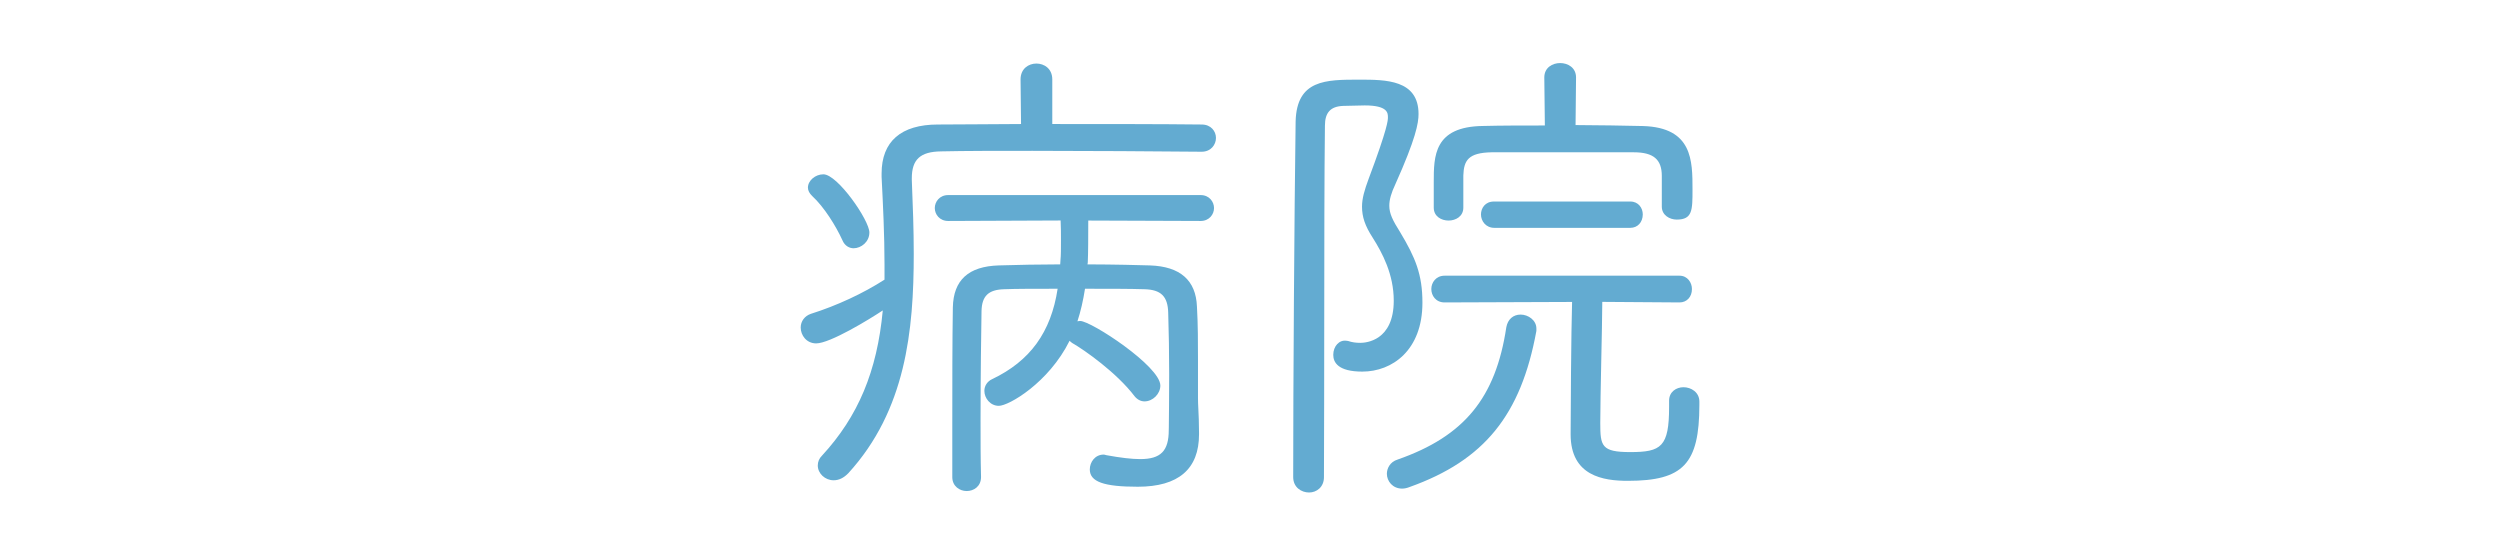 <?xml version="1.0" encoding="utf-8"?>
<!-- Generator: Adobe Illustrator 15.1.0, SVG Export Plug-In  -->
<!DOCTYPE svg PUBLIC "-//W3C//DTD SVG 1.1//EN" "http://www.w3.org/Graphics/SVG/1.1/DTD/svg11.dtd">
<svg version="1.1"
	 xmlns="http://www.w3.org/2000/svg" xmlns:xlink="http://www.w3.org/1999/xlink" xmlns:a="http://ns.adobe.com/AdobeSVGViewerExtensions/3.0/"
	 x="0px" y="0px" width="36px" height="8px" viewBox="-11.53 -0.908 36 8" enable-background="new -11.53 -0.908 36 8"
	 xml:space="preserve">
<defs>
</defs>
<path fill="#63ABD1" d="M3.197,0.236c0-0.135,0.099-0.197,0.196-0.197s0.197,0.063,0.197,0.197v0.673c0.779,0,1.572,0,2.183,0.007
	c0.119,0,0.175,0.085,0.175,0.162c0,0.084-0.063,0.168-0.175,0.168C5.085,1.24,4.158,1.232,3.337,1.232
	c-0.504,0-0.976,0-1.318,0.008c-0.337,0.006-0.45,0.153-0.45,0.42v0.021c0.015,0.358,0.028,0.718,0.028,1.067
	c0,1.18-0.147,2.275-0.934,3.138C0.601,5.949,0.538,5.977,0.474,5.977c-0.105,0-0.196-0.084-0.196-0.182
	c0-0.042,0.015-0.084,0.05-0.119c0.61-0.66,0.827-1.391,0.891-2.177C1.112,3.577,0.432,4.005,0.222,4.005
	c-0.12,0-0.19-0.099-0.19-0.197c0-0.069,0.042-0.14,0.126-0.168c0.401-0.127,0.78-0.309,1.081-0.505V2.902
	c0-0.414-0.021-0.834-0.042-1.264V1.59c0-0.449,0.268-0.674,0.779-0.674c0.359,0,0.785-0.007,1.229-0.007L3.197,0.236z M0.628,2.538
	C0.529,2.32,0.354,2.047,0.187,1.892C0.15,1.857,0.136,1.822,0.136,1.794c0-0.084,0.093-0.161,0.191-0.161
	c0.182,0,0.631,0.645,0.631,0.807c0,0.112-0.099,0.196-0.197,0.196C0.712,2.636,0.656,2.607,0.628,2.538 M2.565,5.97
	c0,0.105-0.084,0.162-0.176,0.162c-0.084,0-0.176-0.057-0.176-0.169V5.247c0-0.604,0-1.242,0.008-1.727
	C2.229,3.17,2.397,2.959,2.854,2.945c0.237-0.008,0.567-0.015,0.912-0.015L3.772,2.84c0.007-0.07,0.007-0.169,0.007-0.281
	c0-0.104,0-0.225-0.007-0.322L2.124,2.243c-0.105,0-0.162-0.077-0.162-0.154s0.057-0.155,0.162-0.155h3.635
	c0.105,0,0.162,0.078,0.162,0.155S5.864,2.243,5.759,2.243L4.109,2.236c0,0.231,0,0.505-0.007,0.632L4.095,2.931
	c0.352,0,0.688,0.007,0.935,0.015C5.45,2.959,5.661,3.148,5.675,3.507C5.689,3.766,5.689,4.04,5.689,4.271v0.555
	c0,0.111,0.015,0.253,0.015,0.498v0.021c0,0.373-0.162,0.724-0.851,0.724c-0.505,0-0.66-0.077-0.66-0.218
	c0-0.091,0.063-0.183,0.169-0.183c0.014,0,0.021,0.008,0.035,0.008c0.189,0.035,0.357,0.057,0.491,0.057
	c0.288,0,0.442-0.106,0.442-0.449c0-0.021,0.006-0.388,0.006-0.801c0-0.31-0.006-0.646-0.014-0.892
	C5.316,3.338,5.197,3.232,4.952,3.226C4.741,3.219,4.404,3.219,4.067,3.219C4.04,3.408,3.997,3.598,3.935,3.773
	C3.962,3.759,3.99,3.745,4.025,3.745c0.168,0,1.123,0.653,1.123,0.898c0,0.105-0.099,0.196-0.196,0.196
	c-0.043,0-0.085-0.021-0.119-0.063c-0.252-0.33-0.709-0.66-0.906-0.772C3.893,3.984,3.878,3.956,3.872,3.928
	C3.583,4.566,2.979,4.904,2.854,4.904c-0.104,0-0.177-0.093-0.177-0.184c0-0.056,0.029-0.111,0.093-0.141
	c0.666-0.316,0.892-0.821,0.968-1.361c-0.33,0-0.631,0-0.807,0.007C2.691,3.232,2.579,3.331,2.572,3.57
	C2.565,3.977,2.559,4.559,2.559,5.148c0,0.274,0,0.555,0.007,0.814V5.97z"/>
<path fill="#63ABD1" d="M2.39,6.163c-0.101,0-0.207-0.07-0.207-0.2V5.247c0-0.61,0-1.242,0.008-1.728
	c0.008-0.394,0.225-0.592,0.662-0.605C3.126,2.905,3.447,2.9,3.737,2.899l0.004-0.062c0.007-0.07,0.007-0.167,0.007-0.279
	c0-0.095,0-0.2-0.005-0.291L2.124,2.274c-0.125,0-0.193-0.096-0.193-0.186s0.068-0.187,0.193-0.187h3.635
	c0.125,0,0.193,0.097,0.193,0.187S5.884,2.274,5.759,2.274L4.141,2.268c0,0.229-0.001,0.48-0.007,0.603L4.13,2.899
	c0.397,0.001,0.733,0.01,0.9,0.015c0.434,0.015,0.661,0.213,0.676,0.592c0.015,0.259,0.015,0.528,0.015,0.766v0.555
	c0,0.044,0.002,0.094,0.005,0.152c0.004,0.089,0.01,0.198,0.01,0.346v0.021c0,0.501-0.297,0.755-0.882,0.755
	c-0.491,0-0.691-0.072-0.691-0.249c0-0.105,0.075-0.214,0.2-0.214c0.013,0,0.021,0.004,0.028,0.006l0.013,0.003
	c0.203,0.037,0.362,0.056,0.485,0.056c0.296,0,0.411-0.117,0.411-0.418l0.001-0.046c0.001-0.113,0.005-0.419,0.005-0.755
	c0-0.285-0.005-0.626-0.014-0.891C5.286,3.36,5.188,3.263,4.951,3.257C4.746,3.25,4.417,3.25,4.094,3.25
	C4.068,3.418,4.032,3.575,3.985,3.719c0.013-0.003,0.026-0.005,0.04-0.005c0.157,0,1.154,0.652,1.154,0.93
	c0,0.119-0.108,0.228-0.228,0.228c-0.053,0-0.104-0.026-0.143-0.074C4.552,4.46,4.085,4.131,3.911,4.032
	c-0.015-0.01-0.028-0.021-0.039-0.033c-0.3,0.604-0.875,0.937-1.019,0.937c-0.124,0-0.208-0.111-0.208-0.215
	c0-0.073,0.042-0.137,0.111-0.169c0.546-0.26,0.848-0.674,0.944-1.302c-0.311,0-0.601,0-0.77,0.007
	C2.704,3.263,2.609,3.354,2.604,3.571C2.599,3.874,2.59,4.482,2.59,5.148c0,0.272,0,0.555,0.007,0.813
	C2.597,6.097,2.492,6.163,2.39,6.163z M0.474,6.008c-0.123,0-0.228-0.098-0.228-0.213c0-0.054,0.021-0.103,0.06-0.141
	C0.828,5.088,1.1,4.44,1.182,3.562c-0.194,0.129-0.76,0.475-0.96,0.475C0.083,4.036,0,3.92,0,3.808c0-0.09,0.058-0.167,0.147-0.197
	c0.377-0.119,0.752-0.294,1.06-0.492V2.902c0-0.423-0.022-0.869-0.042-1.262V1.59c0-0.461,0.28-0.705,0.811-0.705
	c0.17,0,0.355-0.001,0.55-0.003C2.732,0.88,2.95,0.878,3.173,0.878L3.166,0.236c0-0.157,0.118-0.229,0.228-0.229
	c0.11,0,0.229,0.071,0.229,0.229v0.642c0.763,0,1.55,0,2.151,0.007c0.135,0,0.206,0.098,0.206,0.193
	c0,0.097-0.072,0.199-0.206,0.199C5.095,1.271,4.166,1.264,3.337,1.264c-0.502,0-0.976,0-1.317,0.008
	C1.721,1.276,1.6,1.389,1.6,1.66v0.021c0.015,0.364,0.028,0.721,0.028,1.067c0,1.104-0.114,2.251-0.942,3.158
	C0.619,5.975,0.55,6.008,0.474,6.008z M0.761,2.667c-0.055,0-0.126-0.031-0.161-0.117c-0.091-0.2-0.261-0.476-0.435-0.636
	c-0.039-0.037-0.061-0.079-0.061-0.12c0-0.101,0.106-0.192,0.223-0.192c0.204,0,0.662,0.662,0.662,0.838
	C0.989,2.575,0.871,2.667,0.761,2.667z"/>
<path fill="#63ABD1" d="M8.045,0.271c0.413,0,0.821,0.014,0.821,0.464c0,0.105-0.021,0.309-0.33,0.996
	C8.473,1.863,8.444,1.963,8.444,2.054c0,0.126,0.057,0.231,0.162,0.399c0.211,0.352,0.315,0.59,0.315,0.997
	c0,0.688-0.442,0.961-0.835,0.961c-0.274,0-0.387-0.084-0.387-0.21c0-0.091,0.057-0.175,0.141-0.175
	c0.007,0,0.021,0.006,0.035,0.006c0.063,0.021,0.126,0.028,0.183,0.028c0.042,0,0.513-0.007,0.513-0.639
	c0-0.373-0.154-0.681-0.31-0.927C8.157,2.334,8.114,2.209,8.114,2.067c0-0.112,0.035-0.231,0.092-0.386
	C8.473,0.973,8.487,0.84,8.487,0.782c0-0.112-0.058-0.203-0.365-0.203c-0.106,0-0.232,0.007-0.31,0.007
	C7.602,0.594,7.518,0.705,7.518,0.902C7.504,2.067,7.511,4.285,7.504,5.963c0,0.127-0.091,0.189-0.183,0.189
	c-0.099,0-0.197-0.063-0.197-0.189c0-1.299,0.015-3.763,0.035-5.123C7.174,0.277,7.538,0.271,8.045,0.271 M8.661,6.097
	c-0.118,0-0.188-0.091-0.188-0.183c0-0.07,0.042-0.147,0.134-0.176c1.024-0.357,1.438-0.947,1.586-1.93
	c0.021-0.113,0.098-0.155,0.176-0.155c0.098,0,0.195,0.07,0.195,0.169v0.035C10.374,4.89,9.954,5.647,8.76,6.075
	C8.725,6.09,8.69,6.097,8.661,6.097 M12.712,4.699c0.098,0,0.197,0.063,0.197,0.176v0.049c0,0.863-0.246,1.061-0.998,1.061
	c-0.406,0-0.793-0.105-0.793-0.639c0-0.26,0.008-1.559,0.021-1.938L9.272,3.416c-0.104,0-0.16-0.078-0.16-0.162
	c0-0.077,0.056-0.161,0.16-0.161h3.383c0.099,0,0.147,0.084,0.147,0.161c0,0.084-0.049,0.162-0.147,0.162l-1.144-0.008
	c0,0.379-0.028,1.396-0.028,1.775c0,0.337,0.021,0.45,0.463,0.45c0.471,0,0.59-0.1,0.59-0.682V4.861
	C12.536,4.756,12.62,4.699,12.712,4.699 M12.431,1.625c0-0.273-0.154-0.371-0.436-0.371H9.946C9.61,1.261,9.519,1.372,9.511,1.618
	v0.464c0,0.104-0.091,0.154-0.182,0.154c-0.092,0-0.182-0.05-0.182-0.154V1.717c0-0.387,0.006-0.772,0.68-0.779
	c0.273-0.007,0.597-0.007,0.92-0.007l-0.008-0.724c0-0.119,0.099-0.176,0.196-0.176c0.099,0,0.197,0.057,0.197,0.176l-0.007,0.717
	c0.351,0,0.695,0.007,1.004,0.014c0.658,0.021,0.68,0.421,0.68,0.884c0,0.31-0.007,0.4-0.195,0.4c-0.092,0-0.184-0.056-0.184-0.154
	V1.625z M9.989,2.342c-0.105,0-0.162-0.084-0.162-0.162c0-0.077,0.05-0.154,0.154-0.154h1.965c0.099,0,0.147,0.077,0.147,0.154
	c0,0.084-0.049,0.162-0.147,0.162H9.989z"/>
<path fill="#63ABD1" d="M7.321,6.184c-0.113,0-0.229-0.076-0.229-0.221c0-1.317,0.016-3.789,0.035-5.123
	c0.016-0.601,0.434-0.601,0.917-0.601c0.38,0,0.853,0,0.853,0.495c0,0.132-0.04,0.355-0.333,1.009
	C8.503,1.872,8.476,1.968,8.476,2.054c0,0.113,0.048,0.21,0.157,0.383c0.217,0.362,0.32,0.605,0.32,1.014
	c0,0.686-0.436,0.992-0.866,0.992c-0.346,0-0.418-0.131-0.418-0.241c0-0.124,0.086-0.22,0.191-0.203
	C7.865,4,7.872,4.001,7.876,4.001l0.01,0.002c0.052,0.018,0.109,0.026,0.173,0.026C8.139,4.029,8.54,4,8.54,3.422
	c0-0.379-0.163-0.686-0.305-0.91C8.127,2.345,8.083,2.216,8.083,2.067c0-0.117,0.036-0.239,0.094-0.396
	c0.279-0.743,0.279-0.849,0.279-0.889c0-0.061,0-0.172-0.334-0.172c-0.058,0-0.12,0.002-0.178,0.004
	c-0.05,0.001-0.096,0.003-0.132,0.003C7.63,0.624,7.549,0.712,7.549,0.902C7.54,1.604,7.54,2.673,7.539,3.804
	C7.538,4.542,7.538,5.295,7.535,5.963C7.535,6.107,7.428,6.184,7.321,6.184z M8.661,6.128c-0.138,0-0.22-0.108-0.22-0.214
	c0-0.072,0.041-0.17,0.156-0.205c0.958-0.335,1.411-0.887,1.564-1.905c0.021-0.114,0.099-0.182,0.206-0.182
	c0.109,0,0.227,0.081,0.227,0.2v0.035C10.372,5.07,9.844,5.72,8.771,6.104C8.734,6.119,8.696,6.128,8.661,6.128z M11.911,6.016
	c-0.354,0-0.824-0.069-0.824-0.67c0-0.271,0.008-1.497,0.021-1.906L9.272,3.447c-0.126,0-0.191-0.098-0.191-0.193
	c0-0.093,0.067-0.192,0.191-0.192h3.383c0.116,0,0.179,0.1,0.179,0.192c0,0.113-0.073,0.193-0.179,0.193l-1.112-0.008
	c-0.001,0.195-0.008,0.531-0.015,0.857c-0.007,0.343-0.014,0.697-0.014,0.887c0,0.332,0.017,0.419,0.432,0.419
	c0.446,0,0.559-0.076,0.559-0.65V4.861c0-0.127,0.104-0.193,0.207-0.193c0.11,0,0.229,0.072,0.229,0.207v0.049
	C12.94,5.771,12.709,6.016,11.911,6.016z M11.946,2.373H9.989c-0.125,0-0.193-0.1-0.193-0.193c0-0.089,0.059-0.186,0.186-0.186
	h1.965c0.117,0,0.179,0.094,0.179,0.186C12.125,2.293,12.052,2.373,11.946,2.373z M9.329,2.268c-0.103,0-0.213-0.059-0.213-0.186
	V1.717c0-0.376,0-0.803,0.711-0.811c0.264-0.007,0.58-0.007,0.889-0.007l-0.008-0.692C10.708,0.065,10.826,0,10.936,0
	c0.11,0,0.229,0.065,0.229,0.207l-0.007,0.686c0.346,0.001,0.683,0.008,0.974,0.014c0.71,0.023,0.71,0.497,0.71,0.915
	c0,0.296,0,0.432-0.227,0.432c-0.104,0-0.215-0.065-0.215-0.186V1.625c0-0.238-0.121-0.34-0.404-0.34H9.946
	C9.613,1.292,9.549,1.402,9.542,1.619v0.463C9.542,2.209,9.432,2.268,9.329,2.268z"/>
</svg>
